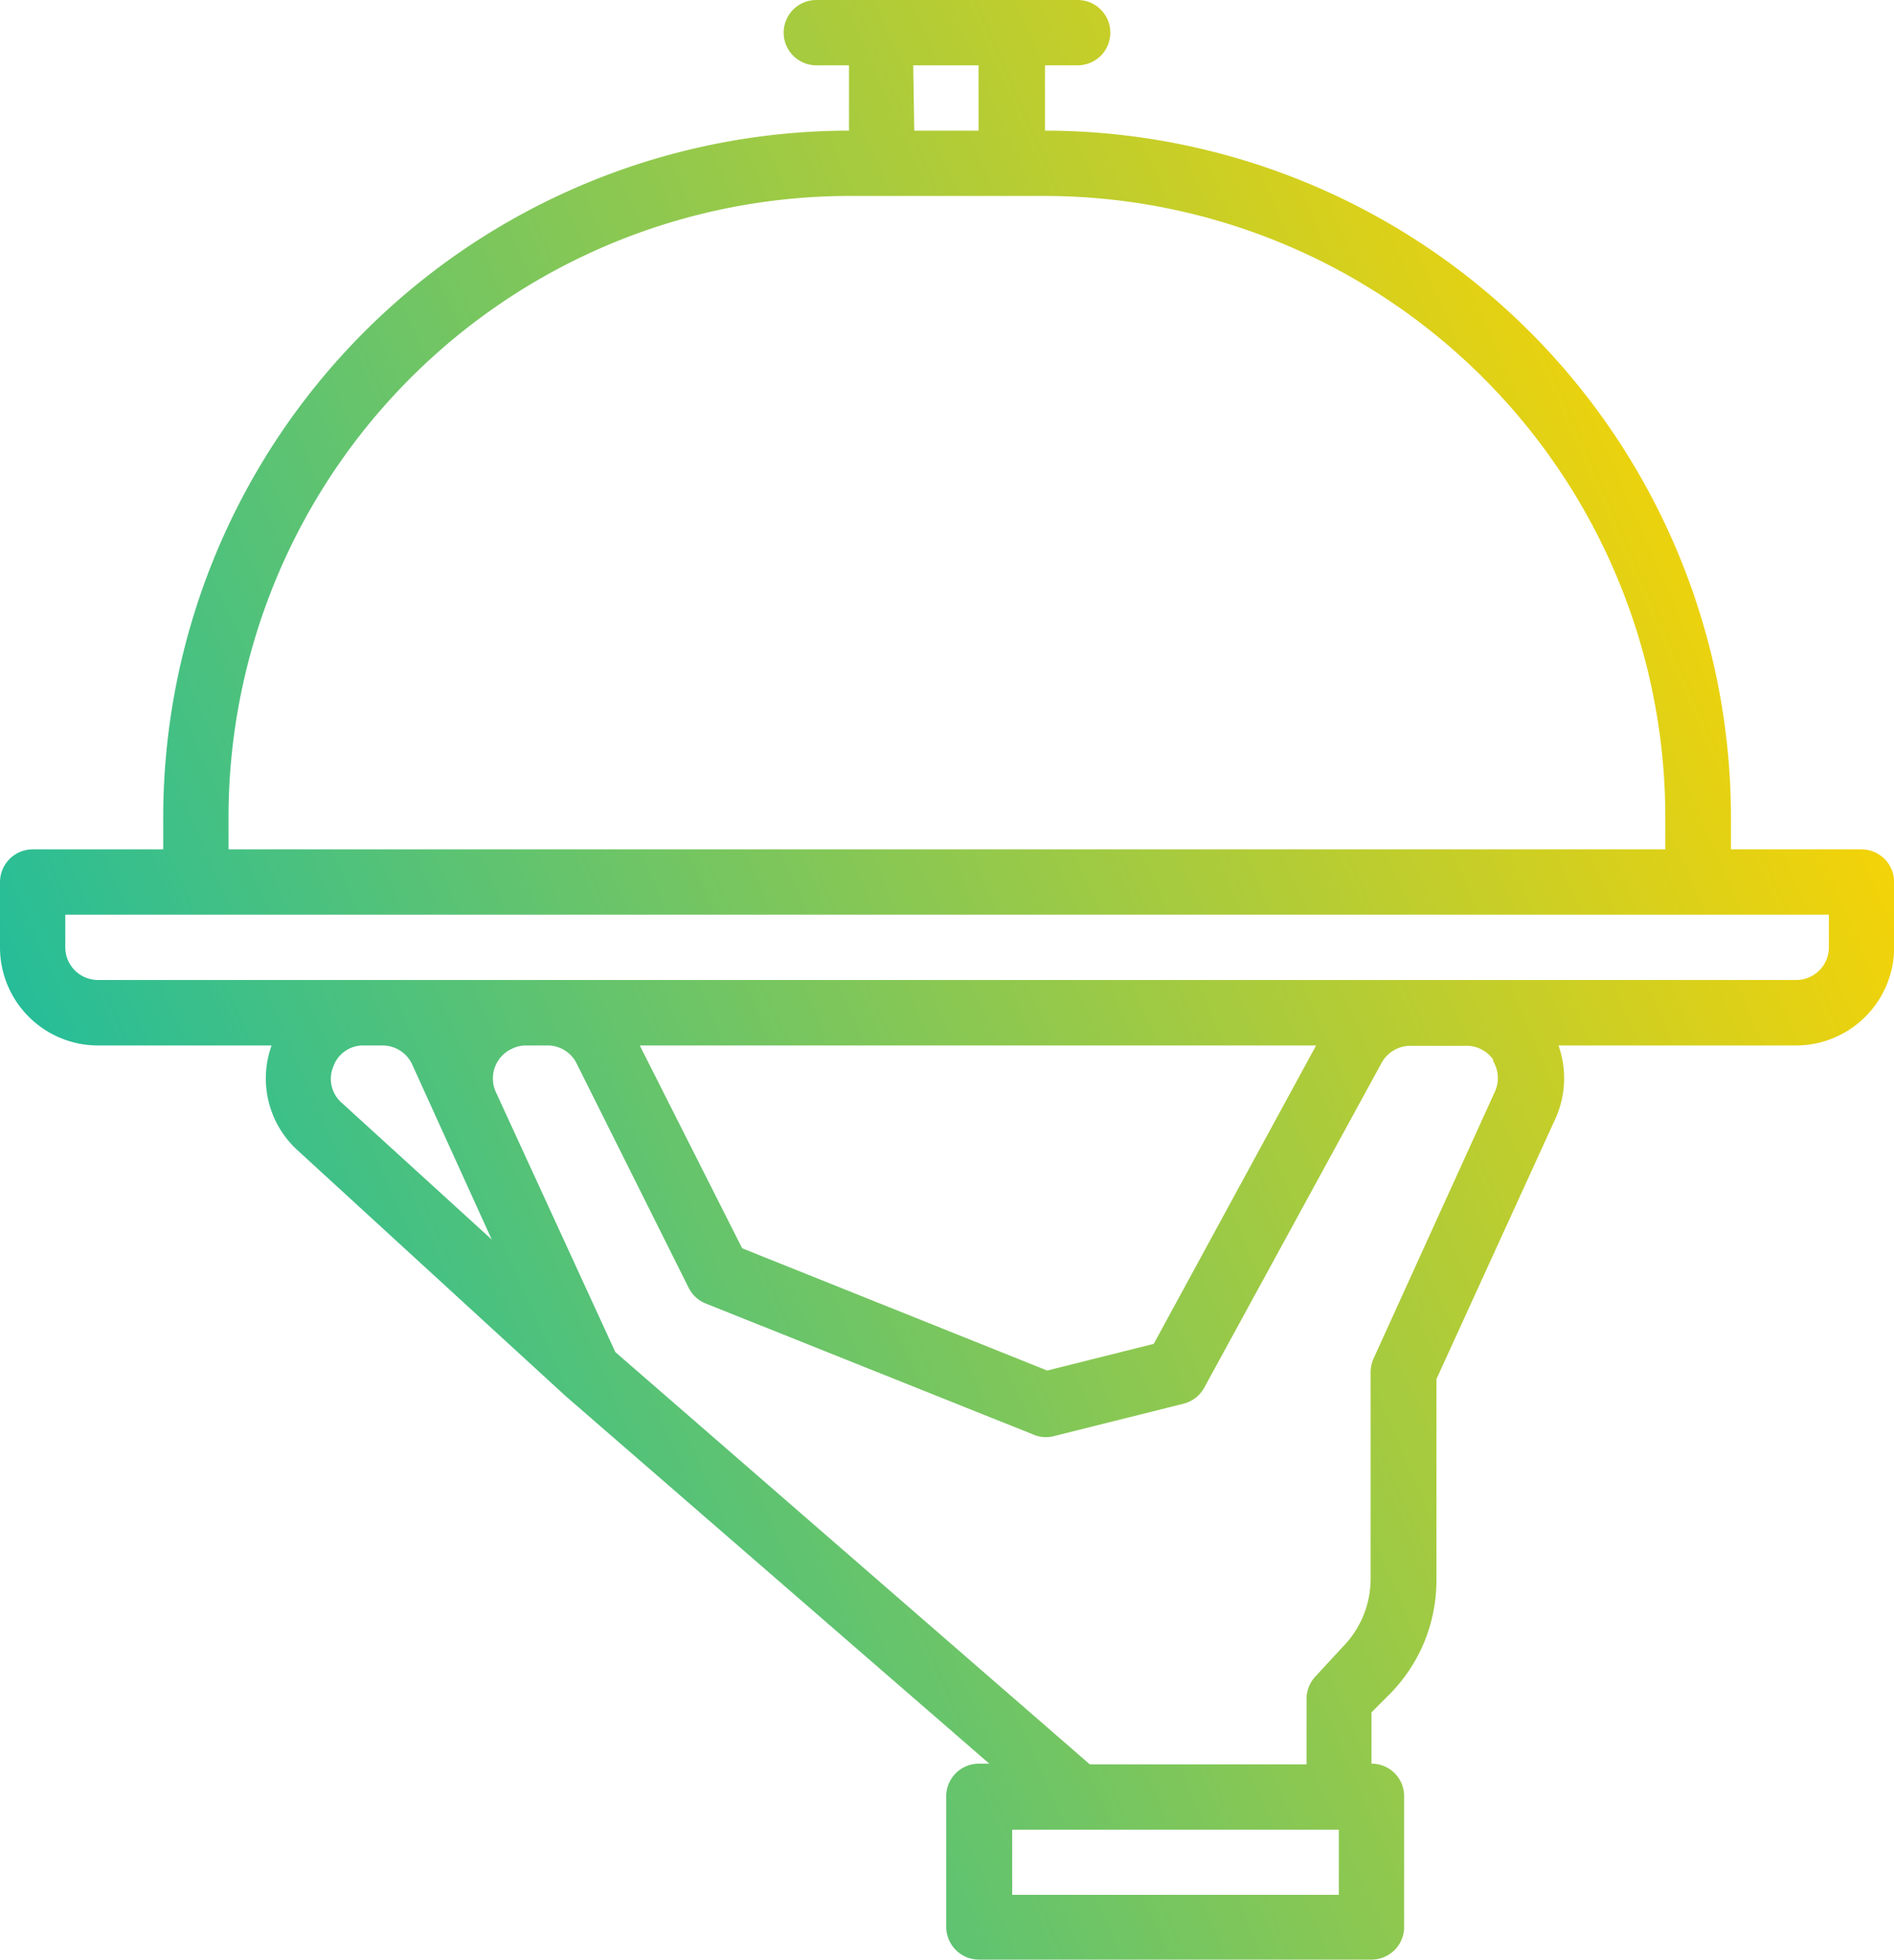 <?xml version="1.0"?>
<svg xmlns="http://www.w3.org/2000/svg" xmlns:xlink="http://www.w3.org/1999/xlink" viewBox="0 0 110.81 114.63">
  <defs>
    <style>.cls-1{fill:url(#linear-gradient);}</style>
    <linearGradient id="linear-gradient" x1="9.44" y1="81.09" x2="111.02" y2="36.83" gradientUnits="userSpaceOnUse">
      <stop offset="0" stop-color="#24bd9a"/>
      <stop offset="1" stop-color="#ffd400"/>
    </linearGradient>
  </defs>
  <g id="Layer_2" data-name="Layer 2">
    <g id="Layer_1-2" data-name="Layer 1">
      <path class="cls-1" d="M5.73,61.14H15.89a5.68,5.68,0,0,0,1.52,6.13L33.1,81.65h0l0,0,24.78,21.49h-.61a1.91,1.91,0,0,0-1.91,1.91v7.64a1.92,1.92,0,0,0,1.91,1.91H80.24a1.91,1.91,0,0,0,1.91-1.91v-7.64a1.9,1.9,0,0,0-1.91-1.91v-3l1-1a9.45,9.45,0,0,0,2.8-6.75V80.65L91,65.42a5.72,5.72,0,0,0,.18-4.28h13.91a5.75,5.75,0,0,0,5.73-5.74V51.58a1.92,1.92,0,0,0-1.91-1.91h-7.64V47.76A40.17,40.17,0,0,0,61.14,7.64V3.82h1.91a1.91,1.91,0,0,0,0-3.82H47.76a1.91,1.91,0,1,0,0,3.82h1.91V7.64A40.17,40.17,0,0,0,9.55,47.76v1.91H1.91A1.92,1.92,0,0,0,0,51.58V55.4A5.74,5.74,0,0,0,5.73,61.14Zm13.78,1.21a1.84,1.84,0,0,1,1.78-1.21h1.09a1.91,1.91,0,0,1,1.74,1.12l1.43,3.15h0l3.22,7.08-8.78-8A1.86,1.86,0,0,1,19.51,62.35Zm58.82,48.46H59.22V107H78.33Zm9-48.8a1.92,1.92,0,0,1,.13,1.83l-7.1,15.61a2,2,0,0,0-.17.79V92.36a5.7,5.7,0,0,1-1.68,4L77,98a1.92,1.92,0,0,0-.56,1.36v3.82H63.76L36,79.07,29,63.84A1.91,1.91,0,0,1,30,61.31a1.81,1.81,0,0,1,.79-.17H32a1.89,1.89,0,0,1,1.71,1l6.58,13.17a1.91,1.91,0,0,0,1,.92l19.11,7.64A1.88,1.88,0,0,0,61.6,84l7.64-1.91a1.9,1.9,0,0,0,1.21-.93l10.38-19a1.92,1.92,0,0,1,1.68-1h3.26A1.88,1.88,0,0,1,87.38,62Zm-49.9-.87H77L67.5,78.59l-6.23,1.56L43.42,73Zm16-57.32h3.82V7.64H53.49ZM13.37,47.76a36.35,36.35,0,0,1,36.3-36.3H61.14a36.34,36.34,0,0,1,36.29,36.3v1.91H13.37ZM3.82,53.49H107V55.4a1.91,1.91,0,0,1-1.91,1.91H5.73A1.91,1.91,0,0,1,3.82,55.4Z"/>
    </g>
  </g>
</svg>
